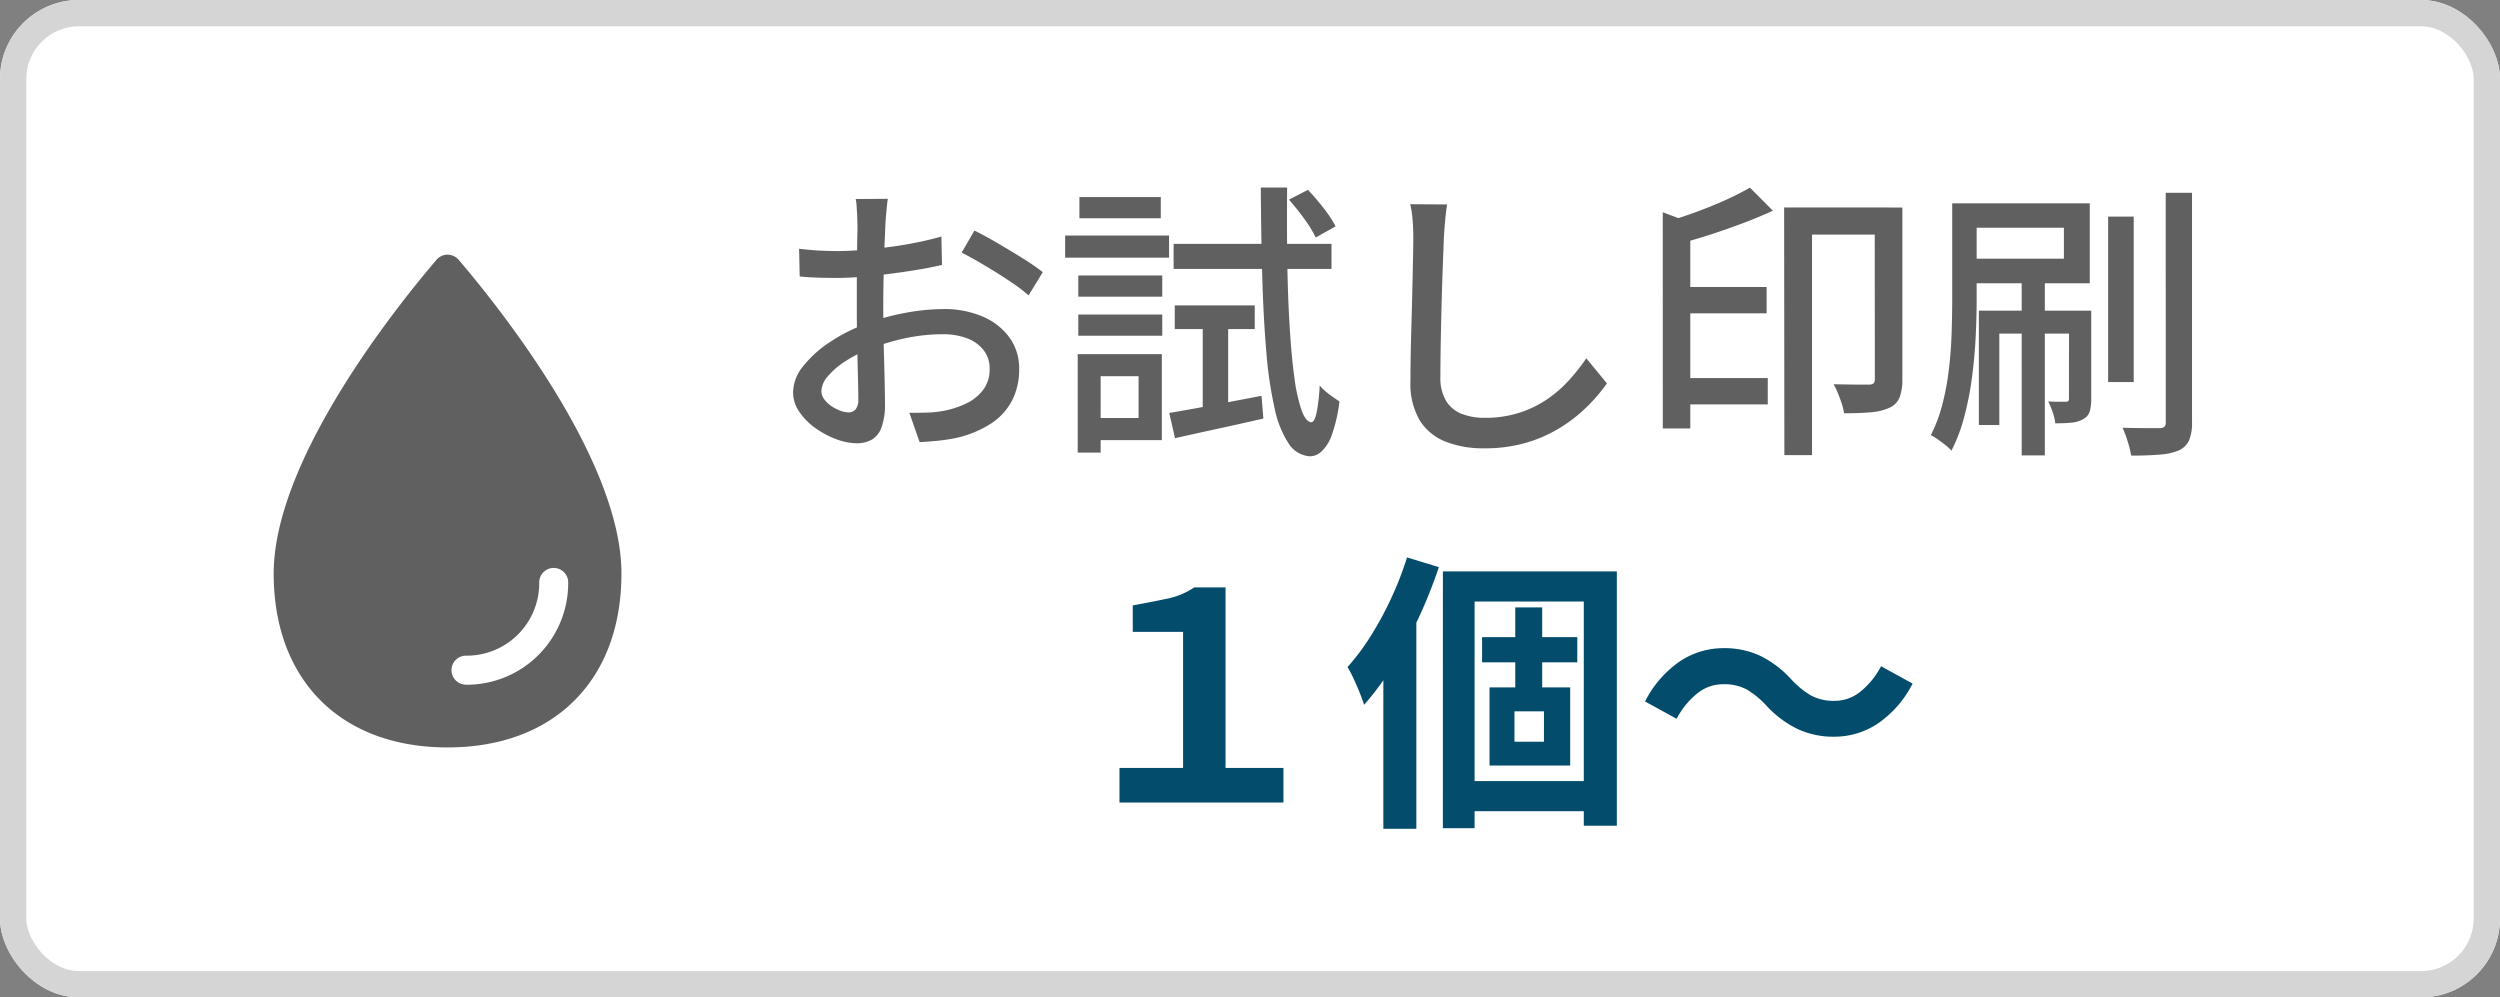 <svg id="お試し" xmlns="http://www.w3.org/2000/svg" width="95" height="37.9" viewBox="0 0 95 37.9">
  <rect x="0" y="0" width="95" height="37.9" fill="#808080" stroke="none"/>
  <g id="グループ_3469" data-name="グループ 3469">
    <g id="長方形_991" data-name="長方形 991" fill="#fff" stroke="#d5d5d5" stroke-width="1">
      <rect width="95" height="37.9" rx="3" stroke="none"/>
      <rect x="0.5" y="0.5" width="94" height="36.9" rx="2.5" fill="none"/>
    </g>
    <g id="グループ_3468" data-name="グループ 3468" transform="translate(10.4 3.406)">
      <path id="パス_1405" data-name="パス 1405" d="M-22.859-8.851q-.017.094-.032.244t-.029.309q-.015.158-.026.291-.012.282-.029.676t-.03.847q-.013.454-.021.912t-.008.87q0,.438.009.963T-23-2.7q.014.514.023.946t.009.682a2.5,2.5,0,0,1-.134.913.881.881,0,0,1-.374.464,1.153,1.153,0,0,1-.568.133,2.255,2.255,0,0,1-.772-.154,3.351,3.351,0,0,1-.792-.42,2.452,2.452,0,0,1-.613-.618,1.3,1.3,0,0,1-.239-.747,1.617,1.617,0,0,1,.391-1,4.335,4.335,0,0,1,1.026-.917A6.4,6.4,0,0,1-23.693-4.1a8.508,8.508,0,0,1,1.524-.422,8.1,8.1,0,0,1,1.421-.14,3.716,3.716,0,0,1,1.473.277,2.433,2.433,0,0,1,1.027.79,1.988,1.988,0,0,1,.379,1.215,2.586,2.586,0,0,1-.259,1.172,2.326,2.326,0,0,1-.786.881,4.053,4.053,0,0,1-1.337.56,6.721,6.721,0,0,1-.73.111q-.359.034-.669.053l-.392-1.117q.333,0,.673-.007a4.149,4.149,0,0,0,.644-.07,3.407,3.407,0,0,0,.863-.287,1.716,1.716,0,0,0,.633-.518,1.275,1.275,0,0,0,.238-.778,1.136,1.136,0,0,0-.232-.725,1.436,1.436,0,0,0-.631-.447,2.514,2.514,0,0,0-.905-.153,6.871,6.871,0,0,0-1.416.147,8.567,8.567,0,0,0-1.385.417,4.781,4.781,0,0,0-.925.469,2.922,2.922,0,0,0-.656.567.9.9,0,0,0-.242.562.515.515,0,0,0,.106.308,1.1,1.1,0,0,0,.27.258,1.554,1.554,0,0,0,.34.177.917.917,0,0,0,.312.065.347.347,0,0,0,.273-.117.584.584,0,0,0,.1-.389q0-.309-.014-.871t-.028-1.236q-.014-.674-.014-1.3,0-.472,0-.982t.01-.982q0-.471.01-.834t0-.537q0-.116-.009-.28t-.02-.327a1.587,1.587,0,0,0-.034-.253Zm3.29,1.206q.406.2.906.493t.959.58a8.355,8.355,0,0,1,.733.508l-.54.883a5.544,5.544,0,0,0-.523-.408q-.321-.225-.689-.453t-.719-.432q-.35-.2-.613-.333Zm-6.662.692q.467.055.809.071t.644.016q.416,0,.929-.041t1.049-.112q.537-.071,1.049-.175t.927-.225l.023,1.079q-.441.105-.974.192t-1.078.155q-.545.068-1.036.108t-.859.04q-.5,0-.841-.013t-.62-.042ZM-12.165-.714q.676-.112,1.606-.288l1.9-.363.07.864q-.873.2-1.757.392t-1.6.354Zm.209-4.087h3.039v.9h-3.039ZM-12-7.139h6v.952h-6ZM-7.617-8.82l.721-.371a8.094,8.094,0,0,1,.6.7,4.357,4.357,0,0,1,.452.686L-6.6-7.38a4.305,4.305,0,0,0-.432-.706A9.247,9.247,0,0,0-7.617-8.82Zm-3.276,4.358h.966V-.7l-.966.2Zm2.207-4.818h1Q-7.7-7.76-7.679-6.417t.091,2.448q.066,1.1.178,1.909A6.373,6.373,0,0,0-7.138-.816q.16.44.373.456.117,0,.2-.371a7.185,7.185,0,0,0,.116-1.029,1.505,1.505,0,0,0,.231.233q.144.12.294.222l.226.155a5.764,5.764,0,0,1-.3,1.3A1.538,1.538,0,0,1-6.4.769a.648.648,0,0,1-.4.165,1.031,1.031,0,0,1-.831-.49A3.913,3.913,0,0,1-8.166-.91a15.434,15.434,0,0,1-.311-2.125Q-8.584-4.28-8.63-5.856T-8.686-9.279Zm-6.936,3.341h3.191v.806h-3.191Zm.043-2.978h3.092v.806h-3.092Zm-.043,4.462h3.191v.806h-3.191Zm-.5-3h3.949v.841h-3.949Zm.951,4.507h2.724V.32h-2.724V-.522h1.84V-2.11h-1.84Zm-.473,0h.872V.793h-.872ZM-1.608-8.637q-.045.3-.075.634t-.047.631q-.017.453-.042,1.118t-.044,1.407q-.02.742-.033,1.464t-.013,1.289a1.713,1.713,0,0,0,.218.925,1.211,1.211,0,0,0,.6.492,2.357,2.357,0,0,0,.861.148A4.25,4.25,0,0,0,1.121-.716a4.106,4.106,0,0,0,1.053-.505,4.705,4.705,0,0,0,.84-.724,7.489,7.489,0,0,0,.669-.845l.784.953a6.611,6.611,0,0,1-.692.822,5.811,5.811,0,0,1-.994.805A5.293,5.293,0,0,1,1.459.4,5.569,5.569,0,0,1-.205.63,3.888,3.888,0,0,1-1.672.374a2.02,2.02,0,0,1-.982-.817A2.752,2.752,0,0,1-3-1.917q0-.471.011-1.062t.03-1.224q.019-.634.032-1.24t.024-1.11q.011-.5.011-.818,0-.349-.026-.675a4.21,4.21,0,0,0-.09-.6ZM7.085-5.5h3.45V-4.5H7.085Zm0,3.461h3.493v1H7.085Zm7.557-6.481h1.051v6.534a1.935,1.935,0,0,1-.1.667.734.734,0,0,1-.386.406A2.079,2.079,0,0,1,14.5-.74q-.43.039-1.021.039a2.3,2.3,0,0,0-.088-.362q-.064-.2-.147-.4a2.815,2.815,0,0,0-.165-.343q.448.011.835.014l.516,0a.254.254,0,0,0,.173-.051.251.251,0,0,0,.044-.171Zm-8.054.18,1.046.391V-.125H6.589ZM9.9-9.276l.872.876q-.517.24-1.121.468T8.426-7.5q-.627.2-1.223.361a2.66,2.66,0,0,0-.149-.437,3.628,3.628,0,0,0-.213-.431q.549-.17,1.114-.38t1.073-.442Q9.537-9.065,9.9-9.276Zm1.3.753H15.2V-7.49H12.26V.888H11.209Zm12.312.349h.972v6.287h-.972ZM25.7-9.08h1V-.373a1.745,1.745,0,0,1-.112.7.792.792,0,0,1-.379.379,2.323,2.323,0,0,1-.739.163q-.461.039-1.081.039A3.942,3.942,0,0,0,24.26.386a3.836,3.836,0,0,0-.2-.537q.464.011.863.014t.547,0a.285.285,0,0,0,.182-.052.253.253,0,0,0,.05-.184ZM20.227-5.7h.88V.9h-.88Zm1.8,1.1h.843V-1.26a1.787,1.787,0,0,1-.053.476.5.5,0,0,1-.244.3,1.055,1.055,0,0,1-.445.138q-.26.026-.624.026a1.914,1.914,0,0,0-.1-.424,2.576,2.576,0,0,0-.17-.406q.244.011.422.011t.246,0a.142.142,0,0,0,.1-.032.163.163,0,0,0,.021-.1Zm-4.44-4.079h.929V-5q0,.631-.036,1.373t-.135,1.514a12.1,12.1,0,0,1-.288,1.5,6.343,6.343,0,0,1-.5,1.333,1.53,1.53,0,0,0-.222-.209q-.145-.115-.3-.222A1.815,1.815,0,0,0,16.774.13a5.7,5.7,0,0,0,.447-1.2,10.114,10.114,0,0,0,.244-1.335q.079-.684.1-1.351T17.587-5Zm.486,0h4.741v3.037H18.073v-.934h3.758V-7.752H18.073ZM18.6-4.6h3.855v.872H19.377V-.256H18.6Z" transform="translate(46.197 13)" fill="#606060"/>
      <path id="パス_1406" data-name="パス 1406" d="M-14.057,0V-1.313h2.417v-5.17h-1.912V-7.49q.768-.14,1.328-.26a2.852,2.852,0,0,0,1.01-.425h1.188v6.862h2.2V0Zm12.29-8.783H4.843V.882H3.587V-7.638H-.562V.976H-1.768Zm1.489,2.5H3.34v.956H-.278ZM-1.144-.815H4.194V.331H-1.144Zm2.127-6.6H2.006v3.537H.983Zm-.03,3.95V-2.31h1.12V-3.463ZM.005-4.374H3.07v2.969H.005ZM-3.129-9.313l1.209.369a18.36,18.36,0,0,1-.761,1.91,17.3,17.3,0,0,1-.973,1.816A10.732,10.732,0,0,1-4.762-3.712q-.048-.162-.156-.434T-5.157-4.7a4.7,4.7,0,0,0-.234-.447,8.71,8.71,0,0,0,.884-1.183,12.634,12.634,0,0,0,.777-1.436A12.723,12.723,0,0,0-3.129-9.313ZM-4.03-6.3l1.243-1.243.011.012V1H-4.03ZM10.5-3.709a3.316,3.316,0,0,0-.709-.579,1.814,1.814,0,0,0-.922-.206,1.543,1.543,0,0,0-.988.364,3.041,3.041,0,0,0-.766.95l-1.2-.659A4.094,4.094,0,0,1,7.239-5.365a2.981,2.981,0,0,1,1.656-.5,3.206,3.206,0,0,1,1.415.3,4.015,4.015,0,0,1,1.188.915,3.327,3.327,0,0,0,.713.578,1.81,1.81,0,0,0,.918.208,1.543,1.543,0,0,0,.988-.364,3.041,3.041,0,0,0,.766-.95l1.2.659A4.094,4.094,0,0,1,14.761-3a2.981,2.981,0,0,1-1.656.5,3.216,3.216,0,0,1-1.409-.3A3.988,3.988,0,0,1,10.5-3.709Z" transform="translate(46.197 27.089)" fill="#044c6c"/>
      <path id="Icon_ion-water" data-name="Icon ion-water" d="M14.9,4.125a.551.551,0,0,0-.836,0c-1.453,1.7-6.189,7.573-6.189,11.925,0,4.055,2.553,6.607,6.607,6.607S21.09,20.1,21.09,16.049c0-4.351-4.737-10.225-6.189-11.925Zm.316,16.146a.551.551,0,1,1,0-1.1,2.756,2.756,0,0,0,2.75-2.75.551.551,0,1,1,1.1,0,3.858,3.858,0,0,1-3.854,3.854Z" transform="translate(-7.875 2.339)" fill="#606060"/>
    </g>
  </g>
</svg>
